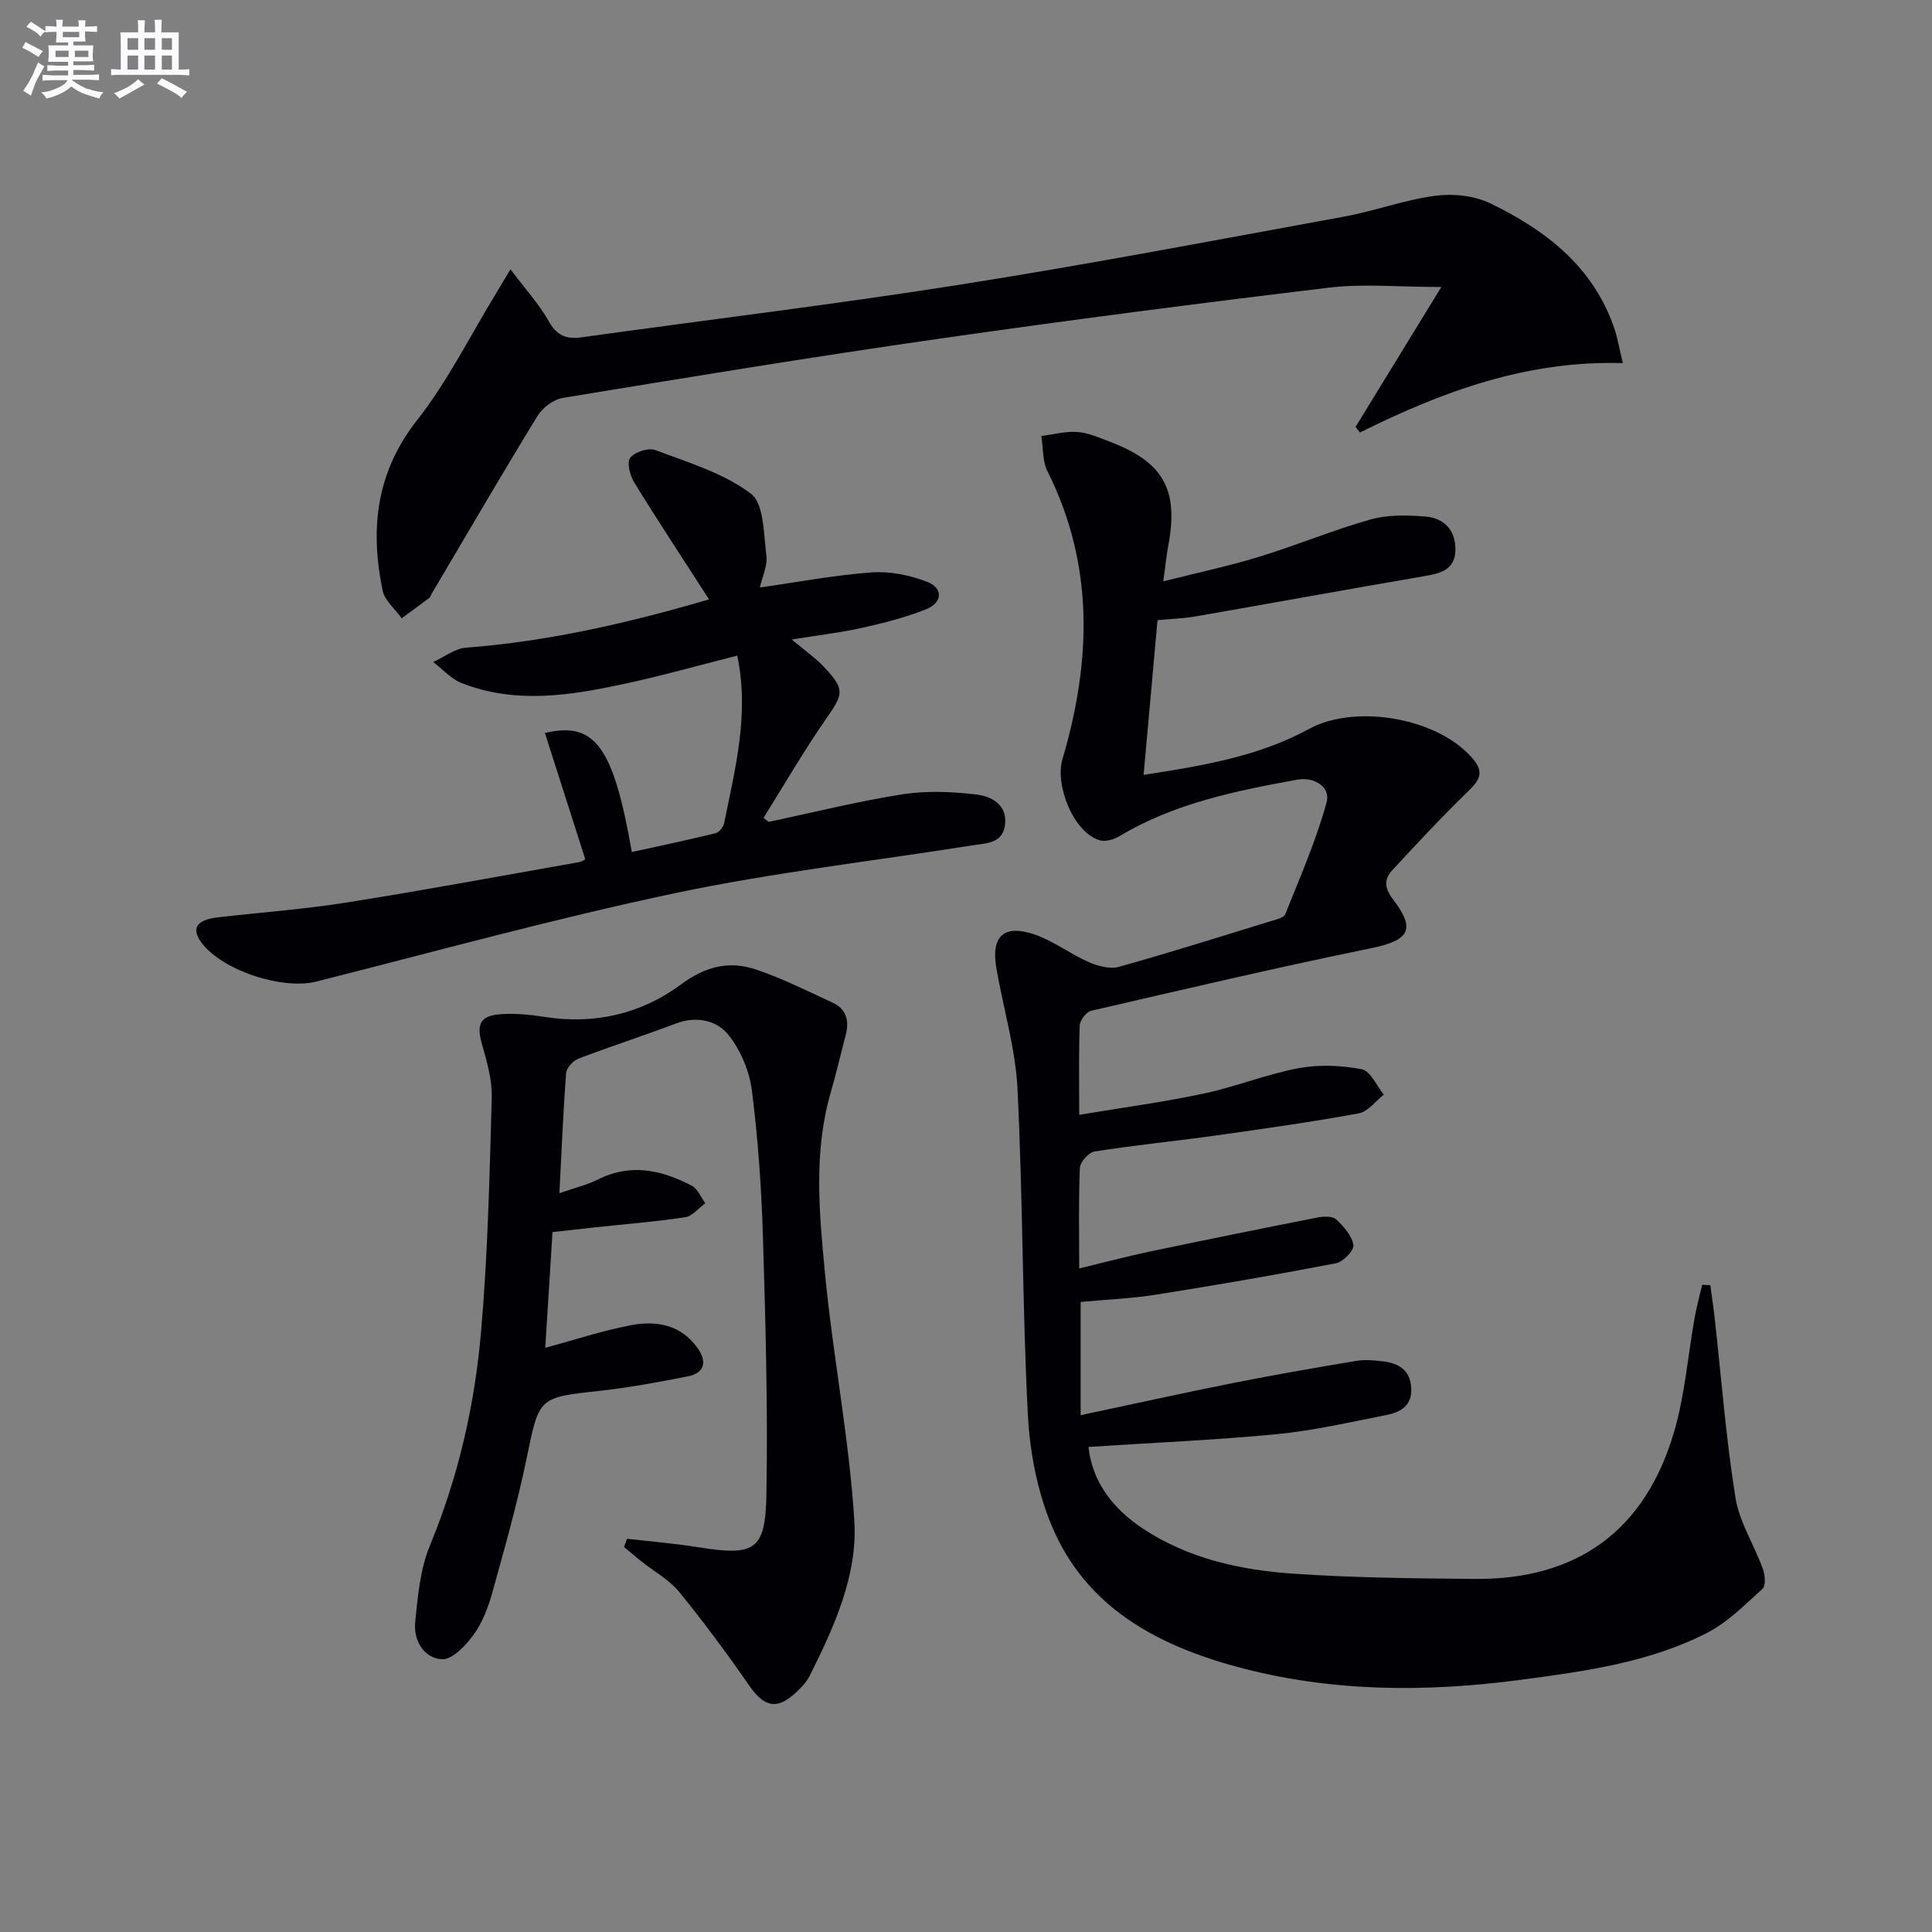 <svg enable-background="new 0 0 400 400" viewBox="0 0 400 400" xmlns="http://www.w3.org/2000/svg"><rect x="0" y="0" width="400" height="400" fill="#808080" stroke="none"/><g fill="#010105"><path d="m223.74 269.55v23.45c10.67-2.26 21.14-4.59 31.66-6.68 8.45-1.68 16.94-3.15 25.43-4.57 1.77-.3 3.67-.11 5.47.1 3.26.39 5.69 1.77 5.88 5.55.19 3.7-2.29 5.01-5.2 5.58-7.49 1.46-14.98 3.21-22.55 3.94-12.85 1.24-25.77 1.78-39.07 2.65.77 7.2 5.01 12.78 11.31 16.94 9.43 6.22 20.2 8.56 31.18 9.31 12.44.85 24.93.97 37.41 1.08 21.3.2 35.38-10 41.37-30.54 2.21-7.59 2.82-15.65 4.22-23.48.41-2.31 1.03-4.58 1.56-6.87.56.02 1.12.05 1.69.07.31 2.29.66 4.58.91 6.88 1.38 12.36 2.33 24.79 4.29 37.06.81 5.09 3.86 9.8 5.67 14.76.46 1.26.66 3.5-.05 4.15-3.64 3.31-7.24 6.96-11.54 9.16-12.01 6.14-25.3 7.94-38.47 9.69-19.77 2.63-39.49 2.56-58.9-2.71-16.67-4.53-31.25-12.42-38.26-29.17-3-7.17-4.55-15.33-4.95-23.13-1.15-22.43-1.02-44.92-2.14-67.35-.42-8.37-2.93-16.63-4.37-24.97-1.15-6.66 1.56-9.18 8.02-6.94 3.85 1.34 7.24 3.98 11.01 5.64 1.91.84 4.42 1.55 6.3 1.03 10.54-2.93 20.98-6.24 31.44-9.45 1.09-.34 2.73-.69 3.04-1.46 3.06-7.65 6.39-15.25 8.56-23.16.88-3.2-2.58-5.32-6.07-4.69-12.75 2.32-25.45 4.88-36.8 11.69-1.15.69-2.88 1.21-4.08.87-5.45-1.55-9.32-11.42-7.75-16.76 5.96-20.17 6.67-40.17-3.09-59.64-1.06-2.12-.88-4.87-1.27-7.32 2.5-.31 5.03-1 7.5-.82 2.26.17 4.48 1.18 6.65 2 11.15 4.23 14.31 9.93 12.13 21.53-.39 2.07-.59 4.17-1.03 7.39 7.24-1.83 13.65-3.18 19.9-5.1 7.75-2.38 15.26-5.53 23.05-7.72 3.57-1 7.6-.9 11.36-.59 3.97.33 6.32 3 6.16 7.12-.14 3.77-2.94 4.62-6.17 5.17-15.84 2.71-31.66 5.6-47.49 8.36-2.44.43-4.94.51-8.01.8-.94 10.41-1.88 20.9-2.88 32.03 12.24-1.88 23.81-3.82 34.27-9.52 9.78-5.33 27.27-2.17 34.16 6.51 2.29 2.88.67 4.55-1.49 6.66-5.33 5.18-10.4 10.63-15.45 16.08-1.75 1.89-1.64 3.69.13 6.01 4.86 6.37 3.35 8.54-4.67 10.18-19.34 3.96-38.56 8.47-57.8 12.92-1.01.23-2.33 1.96-2.37 3.03-.23 5.8-.11 11.61-.11 18.51 8.95-1.49 17.41-2.62 25.74-4.39 6.63-1.4 13.02-4.01 19.66-5.26 4.24-.79 8.86-.6 13.11.22 1.79.34 3.06 3.42 4.56 5.25-1.72 1.34-3.29 3.53-5.19 3.88-9.79 1.79-19.65 3.19-29.51 4.57-8.39 1.17-16.83 2.01-25.19 3.32-1.21.19-2.98 2.17-3.04 3.39-.3 6.63-.14 13.27-.14 20.83 5.14-1.24 9.69-2.46 14.29-3.43 11.67-2.45 23.35-4.82 35.05-7.12 1.25-.25 3.08-.31 3.85.39 1.57 1.45 3.25 3.37 3.58 5.31.18 1.08-2.12 3.49-3.59 3.77-12.38 2.39-24.81 4.53-37.26 6.5-5.07.81-10.22 1.01-15.62 1.51z"/><path d="m129.83 318.59c4.88.56 9.78.95 14.62 1.73 11.81 1.89 14.03.76 14.23-10.96.31-17.75-.18-35.52-.72-53.26-.31-10.13-1.01-20.28-2.29-30.32-.51-4.02-2.33-8.35-4.84-11.5-2.49-3.12-6.7-3.97-10.99-2.34-6.66 2.52-13.45 4.71-20.1 7.25-1.1.42-2.45 1.92-2.53 3-.61 7.93-.92 15.88-1.39 24.85 3.18-1.11 5.71-1.7 7.96-2.83 6.79-3.42 13.22-1.99 19.46 1.29 1.22.64 1.87 2.38 2.78 3.61-1.37 1-2.64 2.67-4.13 2.9-6.23.94-12.53 1.44-18.8 2.11-2.8.3-5.59.62-8.7.97-.51 8.14-1 16.06-1.5 23.96 6.16-1.66 11.91-3.58 17.8-4.69 5.23-.99 10.31-.09 13.73 4.74 2.04 2.88 1.46 5.18-2.1 5.88-6.02 1.18-12.07 2.31-18.16 2.98-12.77 1.39-12.52 1.32-15.15 14.08-1.94 9.4-4.58 18.67-7.15 27.92-.84 3.01-2.05 6.11-3.88 8.59-1.6 2.19-4.39 5.11-6.49 4.98-3.76-.22-5.91-3.93-5.53-7.7.54-5.35 1.03-10.97 3.05-15.85 5.91-14.28 9.29-29.15 10.6-44.38 1.39-16.05 1.75-32.2 2.2-48.32.1-3.69-1-7.5-2.03-11.12-1.18-4.15-.38-5.92 4.07-6.2 2.95-.18 5.97.12 8.9.58 10.35 1.64 20.03-.64 28.21-6.7 5.15-3.82 10.06-4.99 15.66-3.08 5.42 1.85 10.61 4.43 15.82 6.86 2.87 1.34 3.41 3.84 2.64 6.75-1.05 3.98-1.98 7.99-3.12 11.94-3.54 12.29-2.35 24.8-1.17 37.15 1.63 17.15 5 34.16 6.09 51.32.72 11.35-4.17 22.02-9.24 32.18-.65 1.3-1.76 2.45-2.84 3.46-3.94 3.67-6.58 3.02-9.66-1.41-4.61-6.65-9.43-13.18-14.55-19.45-2.05-2.51-5.14-4.18-7.74-6.25-1.23-.98-2.43-2.01-3.65-3.02.22-.57.43-1.13.63-1.7z"/><path d="m105.69 55.76c3.11 4.14 5.93 7.2 7.91 10.73 1.68 2.99 3.64 3.79 6.81 3.35 26.15-3.65 52.37-6.8 78.44-10.92 26.55-4.19 52.97-9.23 79.41-14.07 6.35-1.16 12.52-3.47 18.9-4.32 3.7-.49 8.08-.03 11.39 1.57 11.47 5.54 21.28 13.09 25.65 25.81.69 1.99 1.02 4.11 1.79 7.27-19.87-.6-37.42 5.9-54.43 14.37-.3-.39-.6-.78-.9-1.17 5.69-9.28 11.37-18.56 17.75-28.96-8.89 0-16.15-.72-23.22.13-27.19 3.26-54.36 6.79-81.46 10.68-25.79 3.7-51.5 7.93-77.2 12.15-1.93.32-4.2 2.03-5.25 3.74-7.45 12.17-14.63 24.51-21.9 36.79-.17.29-.24.69-.48.87-1.9 1.43-3.82 2.82-5.74 4.23-1.36-1.92-3.52-3.67-3.95-5.78-2.61-12.68-1.39-24.38 7.14-35.24 6.4-8.14 11.08-17.64 16.52-26.53.67-1.11 1.33-2.22 2.82-4.7z"/><path d="m159.13 170.16c9.24-1.95 18.42-4.25 27.73-5.71 5-.78 10.27-.55 15.33.05 3.03.36 6.35 2.06 5.9 6.18-.44 4.01-3.98 3.9-6.84 4.35-20.47 3.25-41.14 5.6-61.39 9.87-24.96 5.26-49.61 12.06-74.35 18.32-7.04 1.78-19.58-2.3-23.85-8.13-2.11-2.89-.96-4.66 3.49-5.17 8.91-1.03 17.87-1.67 26.72-3.08 16.05-2.55 32.03-5.52 48.04-8.35.62-.11 1.18-.56 1.26-.61-2.82-8.8-5.57-17.42-8.35-26.12 10.43-2.5 14.21 2.98 17.99 24.65 5.79-1.28 11.59-2.49 17.33-3.9.74-.18 1.63-1.28 1.79-2.09 2.29-11.34 5.25-22.65 2.71-34.68-7.94 2.01-15.58 4.17-23.31 5.83-11.26 2.42-22.63 4.27-33.83-.18-2.16-.86-3.88-2.86-5.8-4.33 2.27-1.03 4.48-2.8 6.81-2.97 16.96-1.29 33.37-5.05 50.29-9.99-5.37-8.34-10.54-16.17-15.46-24.16-.89-1.45-1.61-4.18-.87-5.15.93-1.22 3.78-2.14 5.21-1.61 6.8 2.57 14.1 4.75 19.76 9.01 2.77 2.08 2.65 8.36 3.23 12.82.28 2.11-.85 4.4-1.35 6.62 7.86-1.11 15.49-2.57 23.19-3.12 3.79-.27 7.93.58 11.5 1.98 3.32 1.3 3.12 4.31-.31 5.67-4.28 1.7-8.81 2.85-13.32 3.85-4.49 1-9.08 1.52-14.46 2.39 2.7 2.28 4.97 3.85 6.81 5.82 4.26 4.57 3.87 5.48.33 10.57-4.63 6.64-8.68 13.67-12.98 20.54.35.26.7.55 1.05.83z"/></g><path d="m6.8 9.5c.6.3 1.3.7 2.1 1.1-.4.4-.7.8-.9 1.2-.7-.4-1.3-.8-1.8-1.1s-1.1-.6-1.6-.8c.2-.4.5-.8.7-1.2.4.2.8.5 1.5.8zm.9 6.9c-.3.6-.5 1.1-.7 1.7s-.4 1.1-.6 1.7c-.6-.4-1.1-.7-1.6-1 .7-1 1.2-1.8 1.5-2.4.3-.5.6-1.1.8-1.7.3-.6.5-1.2.8-1.8.3.3.8.6 1.3.8-.7 1.3-1.2 2.2-1.5 2.7zm.1-11c.4.3 1 .7 1.7 1.1-.5.2-.8.6-1.1 1.1-.5-.6-1-1-1.4-1.2s-.9-.6-1.5-.8c.2-.4.5-.7.9-1.1.5.3.9.6 1.4.9zm10.5 13c1 .4 2 .6 3.1.7-.4.4-.7.8-.8 1.3-.9-.2-1.9-.6-3-.9-1-.4-2-.9-2.8-1.6-.5.4-1.1.9-1.9 1.3s-1.9.9-3.3 1.2c-.1-.3-.5-.8-1.1-1.3 1 0 2.1-.3 3.2-.8 1.2-.5 1.9-1 2.3-1.7h-3.2c-.4 0-1 0-2 .1v-1.2c1 0 1.7.1 2 .1h3.3v-1h-2.3c-.2 0-.9 0-2 .1v-1.2c1.2 0 1.9.1 2 .1h2.3v-.8h-4.1c0-.7.1-1.2.1-1.6 0-.5 0-1.1-.1-1.8h4.1v-.6h-2.5c0-.6.1-1.1.1-1.6v-.6h-.5c-.4 0-1 0-1.8.1v-1.3c1.2 0 1.9.1 2.1.1h.2c0-.3 0-.8-.1-1.4h1.4c0 .6-.1 1-.1 1.4h3.4c0-.4 0-.8-.1-1.3h1.5c0 .4-.1.9-.1 1.3.7 0 1.5 0 2.5-.1v1.2c-1 0-1.8-.1-2.5-.1v.6c0 .3 0 .8.1 1.5h-2.5v.8h4.1c0 .7-.1 1.3-.1 1.8s0 1 .1 1.5h-4.1v.8h1.4c.8 0 1.8 0 2.9-.1v1.2c-1 0-1.9-.1-2.8-.1h-1.5v1h3.2c.3 0 1 0 2.1-.1v1.2c-1.1 0-1.8-.1-2.1-.1h-3.4l-.1.1c1.4 1 2.4 1.5 3.4 1.9zm-4.1-6.6v-1.3h-2.7v1.3zm2.2-4.1v-1.1h-3.4v1.1zm1.9 4.1v-1.3h-2.8v1.3z" fill="#fbfafc"/><path d="m37 6.7v2.3 5.4c1 0 1.8 0 2.2-.1v1.3c-.6 0-1.5-.1-2.5-.1h-11.9c-.7 0-1.3 0-1.8.1v-1.3c.5 0 1.1.1 2 .1v-5.2c0-1 0-1.8-.1-2.5h3.7c0-1.3 0-2.1-.1-2.5h1.5c0 .4-.1 1.3-.1 2.5h2.2c0-1.2 0-2.1-.1-2.6h1.5c0 .4-.1 1.3-.1 2.6zm-12.3 13.7c-.3-.4-.7-.8-1.1-1.1 1.1-.4 2.1-.9 2.9-1.3.8-.5 1.5-1 2.1-1.6.4.4.9.8 1.3 1.1-2.5 1.4-4.2 2.4-5.2 2.9zm3.9-10.1v-2.4h-2.2v2.4zm0 4.1v-2.9h-2.2v2.9zm3.5-4.1v-2.4h-2.2v2.4zm0 4.1v-2.9h-2.2v2.9zm.4 2.9 1-1.1c.6.3 1.4.7 2.5 1.3s2 1.1 2.7 1.5c-.4.4-.8.8-1.1 1.3-.8-.8-2.5-1.7-5.1-3zm3.1-7v-2.4h-2.1v2.4zm0 4.1v-2.9h-2.1v2.9z" fill="#fbfafc"/></svg>